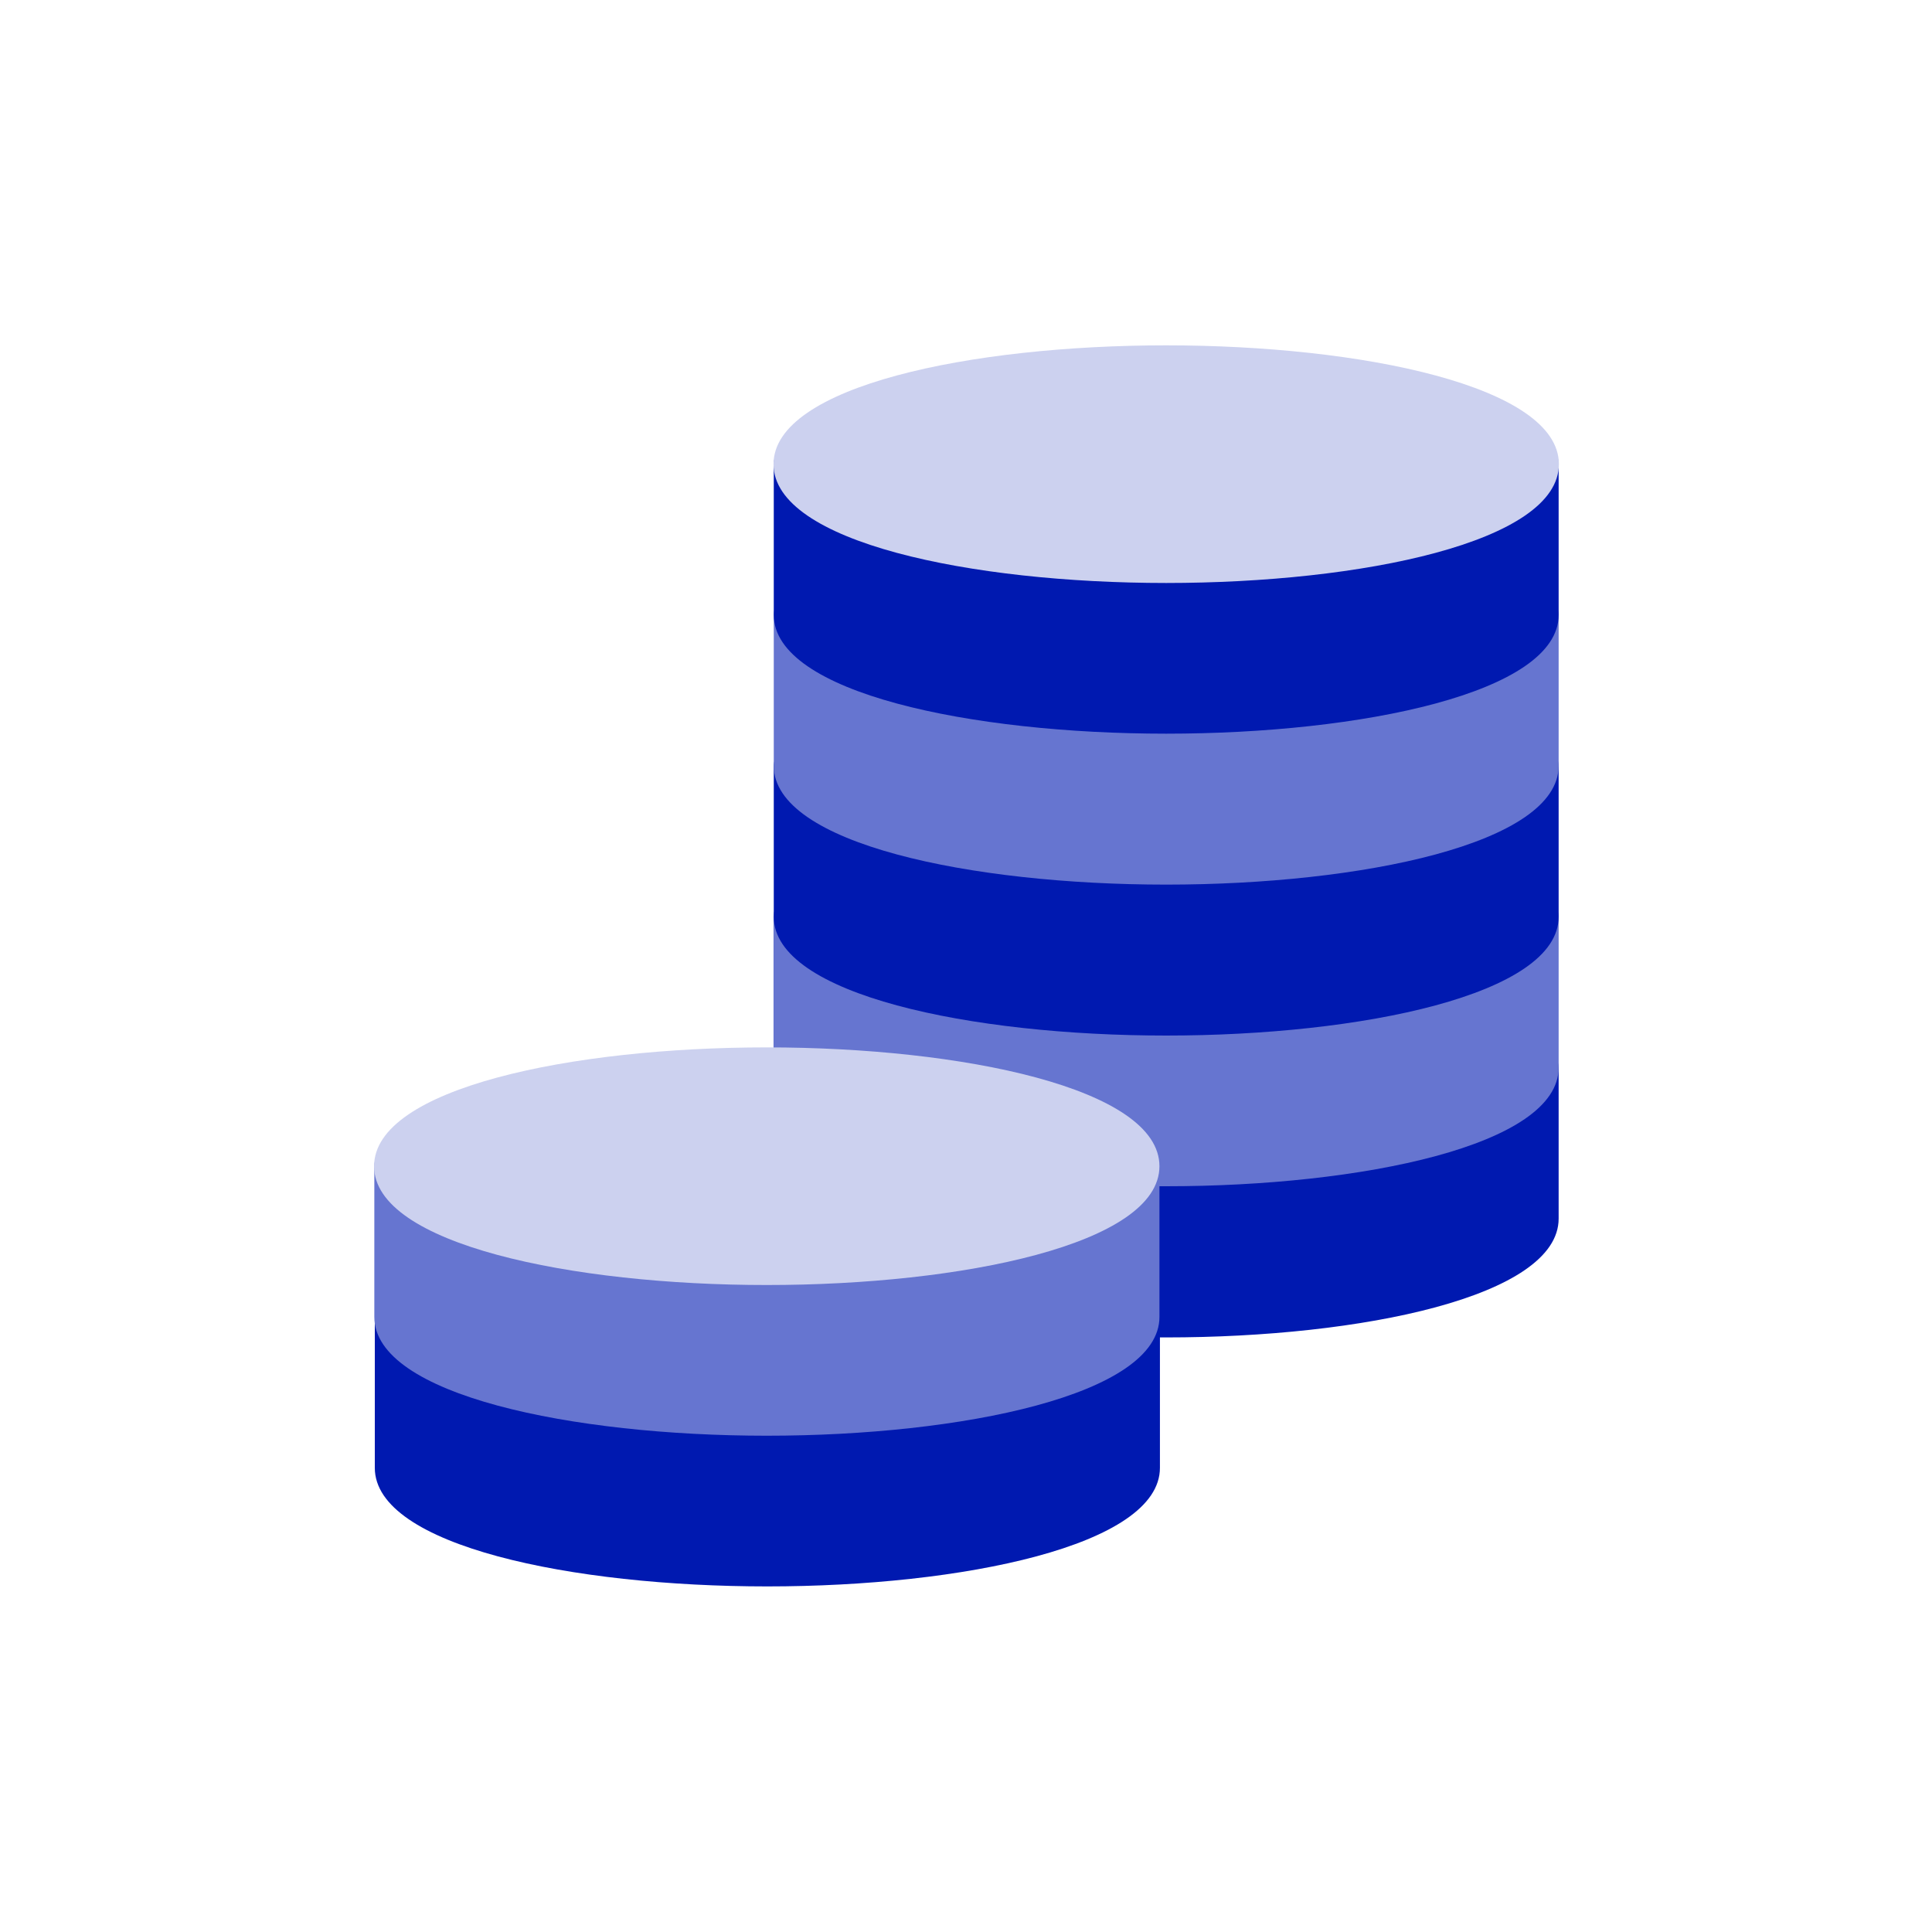 <?xml version="1.0" encoding="UTF-8"?>
<svg id="Ebene_1" data-name="Ebene 1" xmlns="http://www.w3.org/2000/svg" viewBox="0 0 80 80">
  <defs>
    <style>
      .cls-1 {
        fill: #ccd1ef;
      }

      .cls-2 {
        fill: #6675d0;
      }

      .cls-3 {
        fill: #0019b0;
      }
    </style>
  </defs>
  <path class="cls-3" d="M64.24,43.6c-.19-.14-.44-.18-.67-.11l-16.55,5.27c-.31.1-.52.39-.52.72v5.15c0,.41.34.75.76.75h1.03c8.08,0,16.25-1.69,16.25-4.92v-6.25c0-.24-.11-.46-.31-.61Z"/>
  <path class="cls-2" d="M63.8,37.2h-31.02c-.41,0-.75.34-.75.75v6.01c0,.33.22.62.53.72l14.48,4.41c.07.02.14.03.22.03h1.03c8.08,0,16.25-1.69,16.25-4.91v-6.25c0-.41-.34-.75-.75-.75Z"/>
  <path class="cls-3" d="M63.8,30.96c-.41,0-.75.34-.75.75h0s-29.51,0-29.51,0h0c0-.41-.34-.75-.75-.75s-.75.34-.75.75v6.25c0,3.23,8.18,4.92,16.25,4.92s16.25-1.69,16.25-4.92v-6.25c0-.41-.34-.75-.75-.75Z"/>
  <path class="cls-2" d="M63.8,24.71c-.41,0-.75.34-.75.75h0s-29.51,0-29.51,0h0c0-.41-.34-.75-.75-.75s-.75.34-.75.75v6.25c0,3.23,8.18,4.92,16.25,4.92s16.25-1.69,16.25-4.92v-6.25c0-.41-.34-.75-.75-.75Z"/>
  <path class="cls-3" d="M63.8,18.46c-.41,0-.75.34-.75.75h-29.51c0-.41-.34-.75-.75-.75s-.75.34-.75.75v6.25c0,3.23,8.18,4.92,16.25,4.92s16.25-1.69,16.25-4.92v-6.25c0-.41-.34-.75-.75-.75Z"/>
  <path class="cls-3" d="M47.71,53.93c-.19-.14-.44-.18-.66-.12-.08.02-8.01,2.4-15.8,2.4-6.8,0-14.69-2.37-14.77-2.4-.23-.07-.47-.03-.66.12-.19.14-.3.37-.3.6v6.25c0,3.23,8.18,4.91,16.25,4.91s16.26-1.69,16.26-4.91v-6.25c0-.24-.11-.46-.3-.6Z"/>
  <path class="cls-1" d="M48.29,14.3c-8.08,0-16.26,1.69-16.26,4.92s8.18,4.92,16.26,4.92,16.26-1.69,16.26-4.92-8.18-4.92-16.26-4.92Z"/>
  <path class="cls-2" d="M47.26,47.53c-.41,0-.75.34-.75.75h-29.51c0-.41-.34-.75-.75-.75s-.75.34-.75.75v6.25c0,3.23,8.18,4.92,16.25,4.92s16.26-1.69,16.26-4.92v-6.25c0-.41-.34-.75-.75-.75Z"/>
  <path class="cls-1" d="M31.75,43.37c-8.08,0-16.26,1.69-16.26,4.92s8.18,4.92,16.26,4.92,16.26-1.69,16.26-4.92-8.18-4.92-16.26-4.92Z"/>
</svg>